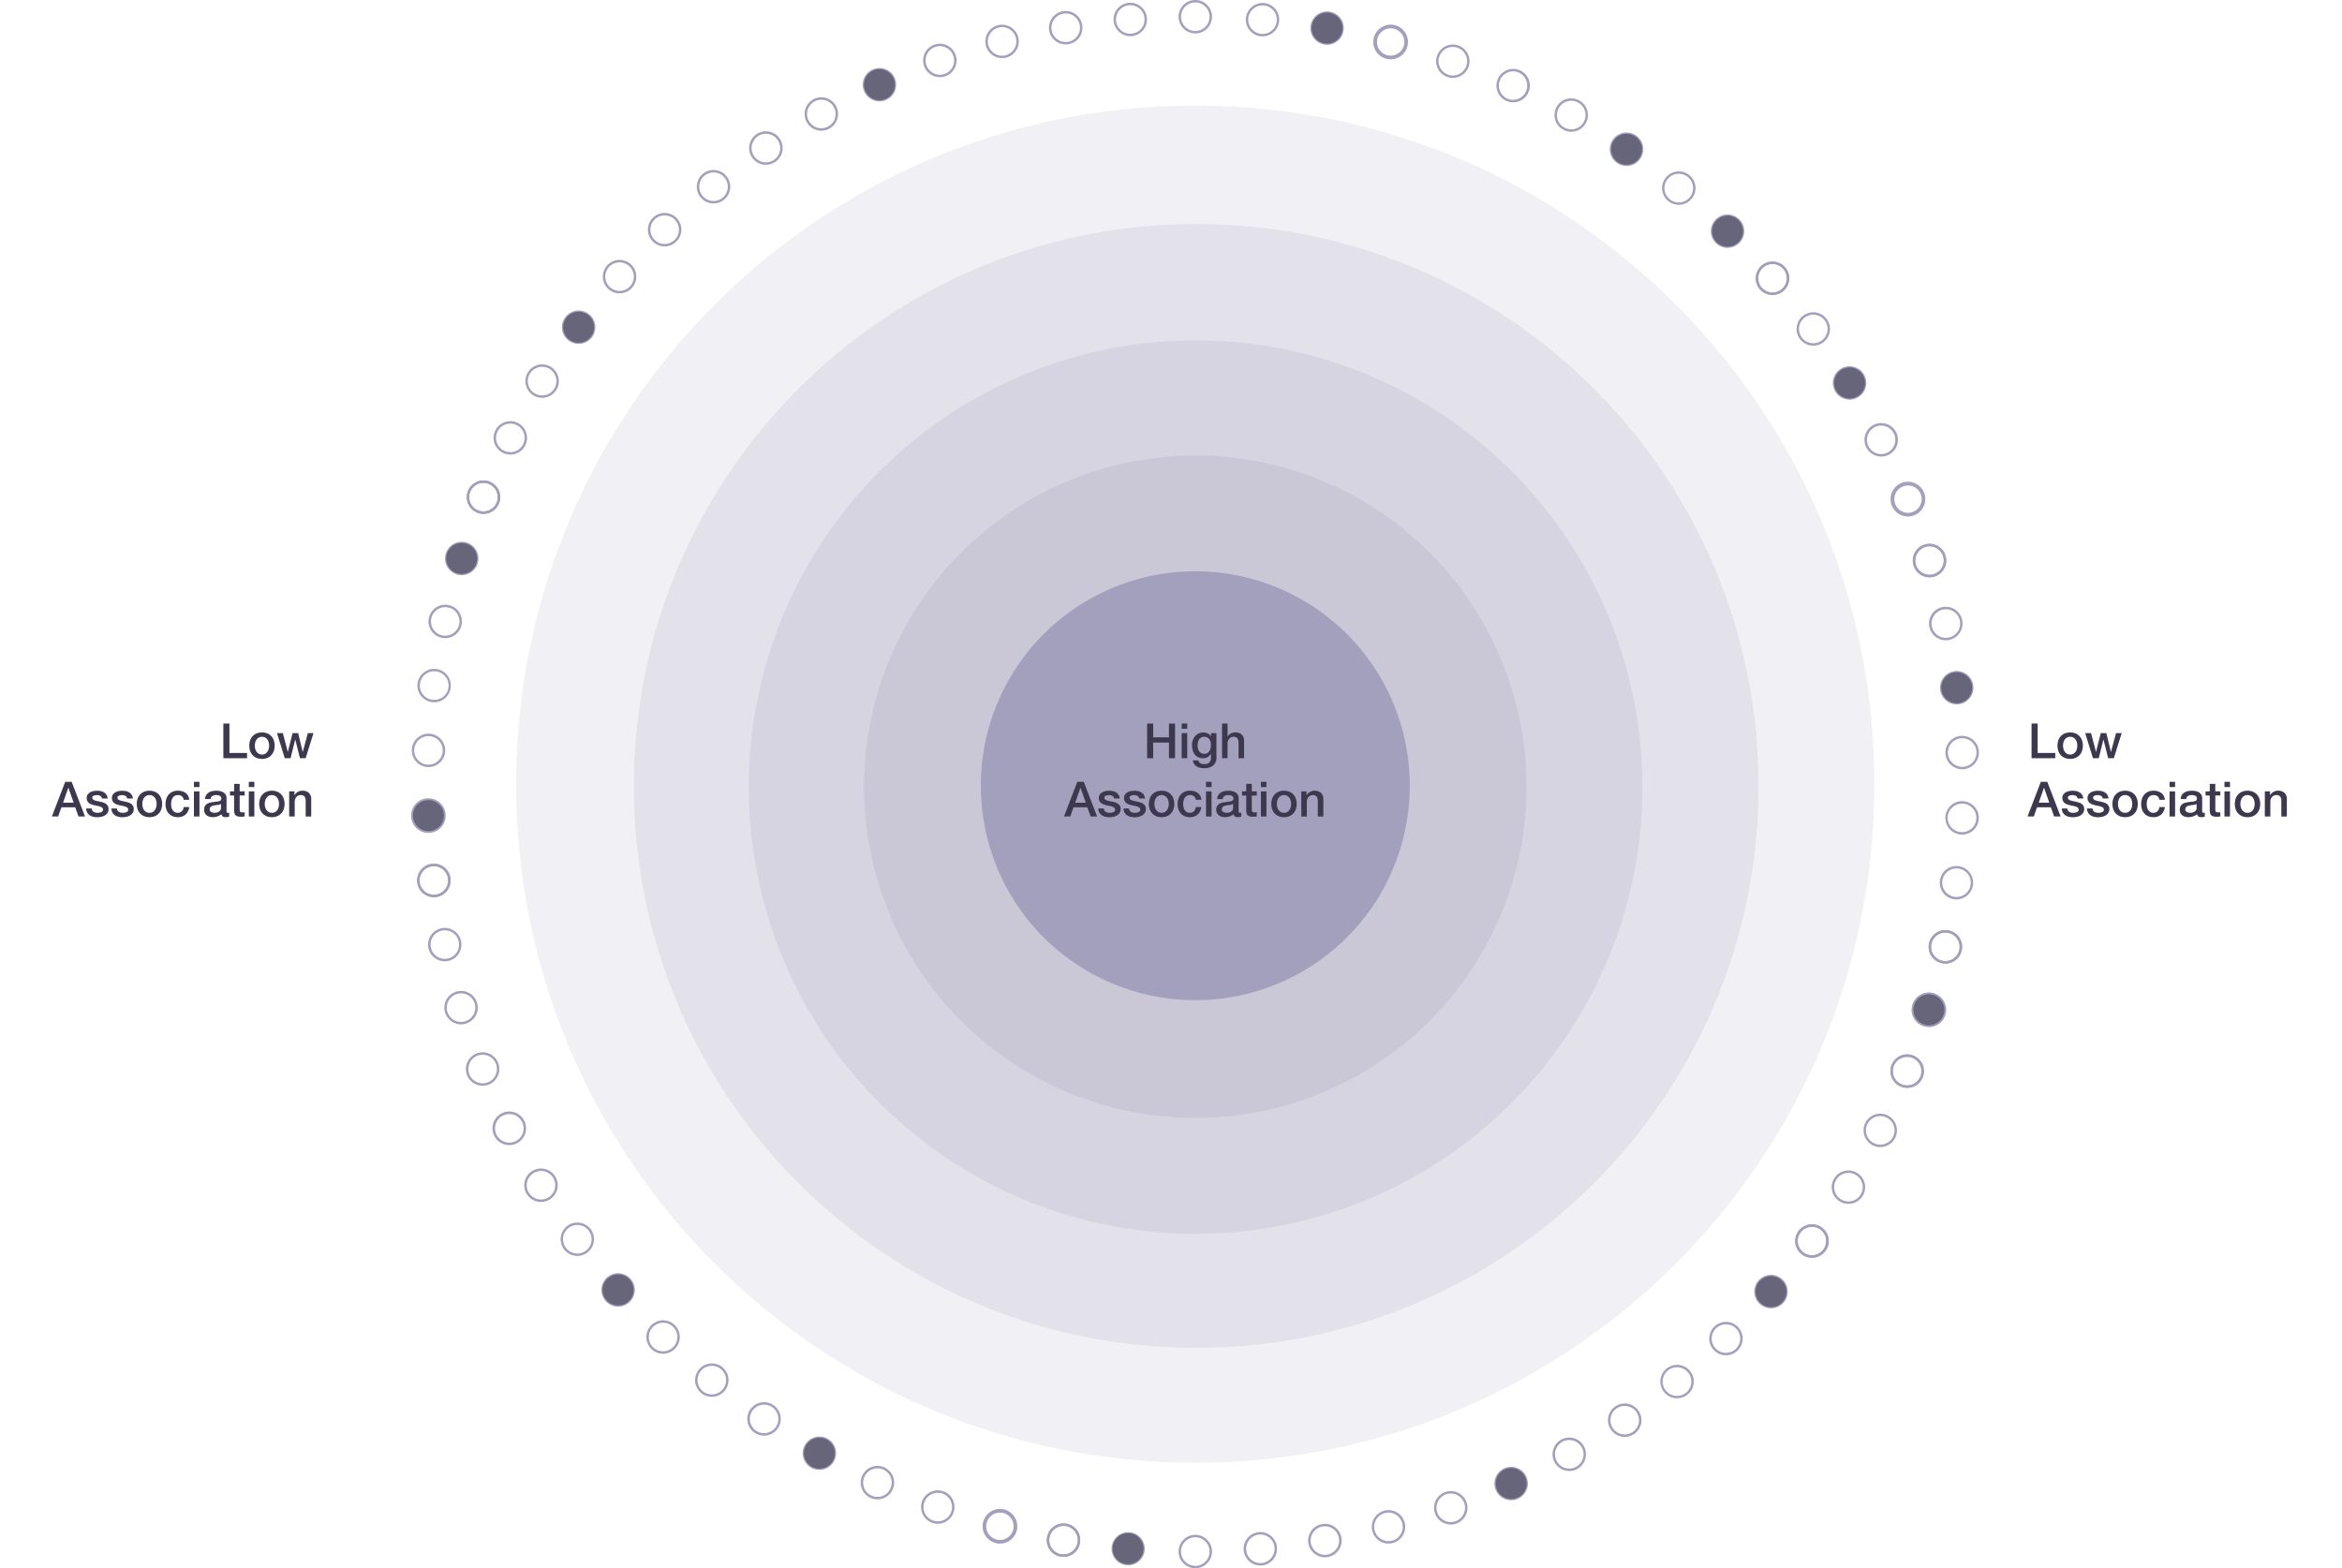 <svg xmlns="http://www.w3.org/2000/svg" id="prefix__murrayNoAssocMapDk" width="719.999" height="482.188"><defs><style>.prefix__cls-1{fill:#a2a0bc}.prefix__cls-2{fill:#a29fbb}.prefix__cls-3{fill:#676579}.prefix__cls-8{fill:none}.prefix__cls-9{fill:#3d384e}</style></defs><g id="prefix__Group_6847" data-name="Group 6847" transform="translate(126.392)"><path id="prefix__Path_10172" d="M306.982 130.432a5.137 5.137 0 115.137-5.138 5.143 5.143 0 01-5.137 5.138zm0-9.526a4.389 4.389 0 104.388 4.388 4.395 4.395 0 00-4.388-4.389z" class="prefix__cls-1" data-name="Path 10172" transform="translate(-65.905 -120.158)"/><path id="prefix__Path_10173" d="M306.982 503.6a5.136 5.136 0 115.137-5.136 5.138 5.138 0 01-5.137 5.136zm0-9.524a4.389 4.389 0 104.388 4.388 4.4 4.4 0 00-4.388-4.384z" class="prefix__cls-1" data-name="Path 10173" transform="translate(-65.905 -21.415)"/><path id="prefix__Path_10174" d="M120.573 308.813c-.077 0-.152 0-.228-.005a5.139 5.139 0 11.228.005zm-.006-9.523a4.389 4.389 0 00-.188 8.774h.194a4.388 4.388 0 00.19-8.771z" class="prefix__cls-1" data-name="Path 10174" transform="translate(-115.228 -72.957)"/><path id="prefix__Path_10175" d="M493.391 325.221c-.077 0-.153 0-.23-.005a5.139 5.139 0 11.23.005zm-.016-9.519a4.386 4.386 0 00-.181 8.769h.2a4.386 4.386 0 00.191-8.768c-.072-.003-.142-.003-.21-.003z" class="prefix__cls-1" data-name="Path 10175" transform="translate(-16.58 -68.614)"/><path id="prefix__Path_10176" d="M121.948 293.05a4.938 4.938 0 01-.665-.044 5.132 5.132 0 01-4.436-5.751 5.137 5.137 0 115.1 5.8zm-.018-9.524a4.389 4.389 0 00-3.47 7.065 4.348 4.348 0 002.916 1.673 4.389 4.389 0 101.124-8.705 5.03 5.03 0 00-.569-.032z" class="prefix__cls-1" data-name="Path 10176" transform="translate(-114.867 -77.128)"/><path id="prefix__Path_10177" d="M492.031 340.985a5.442 5.442 0 01-.669-.043 5.133 5.133 0 01-4.431-5.751 5.144 5.144 0 015.753-4.429 5.128 5.128 0 014.432 5.744 5.154 5.154 0 01-5.085 4.479zm-.031-9.521a4.384 4.384 0 10.585.035 4.645 4.645 0 00-.585-.035z" class="prefix__cls-1" data-name="Path 10177" transform="translate(-16.942 -64.443)"/><path id="prefix__Path_10178" d="M124.645 277.462a5.189 5.189 0 01-1.1-.118 5.131 5.131 0 01-3.93-6.105 5.136 5.136 0 115.028 6.223zm-.016-9.526a4.391 4.391 0 00-3.685 6.765 4.345 4.345 0 002.761 1.913 4.481 4.481 0 00.938.1 4.389 4.389 0 00-.014-8.778z" class="prefix__cls-2" data-name="Path 10178" transform="translate(-114.154 -81.253)"/><path id="prefix__Path_10179" d="M489.329 356.575a5.135 5.135 0 01-.01-10.27 5.229 5.229 0 011.1.119 5.134 5.134 0 01-1.089 10.151zm-.01-9.524a4.391 4.391 0 10.941.1 4.418 4.418 0 00-.941-.1z" class="prefix__cls-2" data-name="Path 10179" transform="translate(-17.655 -60.319)"/><path id="prefix__Path_10180" d="M128.646 262.156a5.2 5.2 0 01-1.515-.228 5.137 5.137 0 111.515.228zm-.009-9.529a4.4 4.4 0 101.3.2 4.435 4.435 0 00-1.299-.2z" class="prefix__cls-1" data-name="Path 10180" transform="translate(-113.093 -85.303)"/><path id="prefix__Path_10181" d="M485.366 372.109a5.339 5.339 0 01-4.709-2.833 5.325 5.325 0 114.709 2.833zm-.007-9.525a4.224 4.224 0 101.237.188 4.185 4.185 0 00-1.238-.188z" class="prefix__cls-1" data-name="Path 10181" transform="translate(-18.755 -56.308)"/><path id="prefix__Path_10182" d="M133.935 247.243a5.136 5.136 0 114.766-3.216 5.125 5.125 0 01-4.766 3.216zm0-9.526a4.394 4.394 0 101.643.319 4.367 4.367 0 00-1.647-.319z" class="prefix__cls-2" data-name="Path 10182" transform="translate(-111.693 -89.25)"/><path id="prefix__Path_10183" d="M480.038 386.794a5.136 5.136 0 111.921-9.9 5.135 5.135 0 01-1.921 9.9zm-.005-9.526a4.41 4.41 0 101.644.322 4.384 4.384 0 00-1.644-.322z" class="prefix__cls-2" data-name="Path 10183" transform="translate(-20.113 -52.323)"/><path id="prefix__Path_10184" d="M140.467 232.833a5.136 5.136 0 112.316-9.716 5.133 5.133 0 01-2.316 9.716zm0-9.53a4.391 4.391 0 101.978.472 4.366 4.366 0 00-1.976-.475z" class="prefix__cls-1" data-name="Path 10184" transform="translate(-109.965 -93.062)"/><path id="prefix__Path_10185" d="M473.5 401.2a5.137 5.137 0 112.317-9.72 5.137 5.137 0 01-2.317 9.72zm0-9.525a4.385 4.385 0 00-1.989 8.3 4.319 4.319 0 001.983.479 4.389 4.389 0 00.006-8.778z" class="prefix__cls-1" data-name="Path 10185" transform="translate(-21.844 -48.511)"/><path id="prefix__Path_10186" d="M148.194 219.028a5.136 5.136 0 01.005-10.272 5.136 5.136 0 11-.005 10.272zm.005-9.529a4.4 4.4 0 102.3.658 4.361 4.361 0 00-2.299-.657z" class="prefix__cls-2" data-name="Path 10186" transform="translate(-107.918 -96.715)"/><path id="prefix__Path_10187" d="M465.762 415.007a5.135 5.135 0 112.7-9.5 5.135 5.135 0 01-2.7 9.5zm.008-9.521a4.387 4.387 0 00-2.314 8.119 4.386 4.386 0 006.046-1.426 4.378 4.378 0 00-1.433-6.032 4.306 4.306 0 00-2.299-.661z" class="prefix__cls-1" data-name="Path 10187" transform="translate(-23.889 -44.857)"/><path id="prefix__Path_10188" d="M202.6 162.368a5.144 5.144 0 112.868-.88 5.135 5.135 0 01-2.868.88zm-.006-9.527a4.394 4.394 0 103.638 1.935 4.371 4.371 0 00-3.641-1.936z" class="prefix__cls-1" data-name="Path 10188" transform="translate(-93.527 -111.708)"/><path id="prefix__Path_10189" d="M411.383 471.67a5.137 5.137 0 114.251-8.006 5.132 5.132 0 01-4.251 8.006zm-.013-9.528a4.388 4.388 0 103.646 1.935 4.393 4.393 0 00-3.646-1.935z" class="prefix__cls-1" data-name="Path 10189" transform="translate(-38.281 -29.865)"/><path id="prefix__Path_10190" d="M167.022 193.629a5.14 5.14 0 113.851-1.741 5.13 5.13 0 01-3.851 1.741zm0-9.529a4.39 4.39 0 102.9 1.1 4.39 4.39 0 00-2.897-1.1z" class="prefix__cls-2" data-name="Path 10190" transform="translate(-102.938 -103.437)"/><path id="prefix__Path_10191" d="M446.943 440.41a5.147 5.147 0 113.856-1.745 5.142 5.142 0 01-3.856 1.745zm0-9.525a4.389 4.389 0 104.382 4.107 4.394 4.394 0 00-4.382-4.107z" class="prefix__cls-1" data-name="Path 10191" transform="translate(-28.87 -38.136)"/><path id="prefix__Path_10192" d="M177.981 182.214a5.137 5.137 0 113.705-8.689 5.137 5.137 0 01-3.705 8.689zm0-9.528a4.39 4.39 0 103.168 1.354 4.375 4.375 0 00-3.167-1.354z" class="prefix__cls-2" data-name="Path 10192" transform="translate(-100.039 -106.456)"/><path id="prefix__Path_10193" d="M435.986 451.823a5.135 5.135 0 113.55-1.423 5.107 5.107 0 01-3.55 1.423zm0-9.522a4.384 4.384 0 103.172 1.353 4.379 4.379 0 00-3.172-1.354z" class="prefix__cls-1" data-name="Path 10193" transform="translate(-31.768 -35.117)"/><path id="prefix__Path_10194" d="M189.868 171.771a5.143 5.143 0 113.217-1.138 5.125 5.125 0 01-3.217 1.138zm-.005-9.53a4.391 4.391 0 00-4.363 3.923 4.389 4.389 0 104.363-3.923z" class="prefix__cls-1" data-name="Path 10194" transform="translate(-96.894 -109.22)"/><path id="prefix__Path_10195" d="M424.1 462.269a5.135 5.135 0 113.223-1.134 5.183 5.183 0 01-3.223 1.134zm-.01-9.529a4.407 4.407 0 103.421 1.64 4.387 4.387 0 00-3.417-1.64z" class="prefix__cls-1" data-name="Path 10195" transform="translate(-34.913 -32.352)"/><path id="prefix__Path_10196" d="M157.07 205.927a5.134 5.134 0 01-4.123-8.2 5.168 5.168 0 014.129-2.079 5.139 5.139 0 014.123 8.2 5.162 5.162 0 01-4.129 2.079zm.008-9.524a4.392 4.392 0 102.611.865 4.361 4.361 0 00-2.612-.868z" class="prefix__cls-1" data-name="Path 10196" transform="translate(-105.572 -100.182)"/><path id="prefix__Path_10197" d="M456.9 428.1a5.134 5.134 0 01-4.128-8.2 5.164 5.164 0 014.128-2.071 5.134 5.134 0 010 10.268zm0-9.522a4.41 4.41 0 00-3.527 1.768 4.378 4.378 0 103.527-1.768z" class="prefix__cls-2" data-name="Path 10197" transform="translate(-26.237 -41.391)"/><path id="prefix__Path_10198" d="M216.073 154.082a5.136 5.136 0 112.5-.651 5.15 5.15 0 01-2.5.651zm0-9.53a4.409 4.409 0 00-4.226 3.2 4.34 4.34 0 00.392 3.333 4.389 4.389 0 103.834-6.529z" class="prefix__cls-2" data-name="Path 10198" transform="translate(-89.961 -113.9)"/><path id="prefix__Path_10199" d="M397.9 479.959a5.138 5.138 0 114.482-7.638 5.142 5.142 0 01-4.482 7.638zm-.008-9.526a4.389 4.389 0 102.147 8.219 4.38 4.38 0 001.687-5.967 4.382 4.382 0 00-3.834-2.252z" class="prefix__cls-2" data-name="Path 10199" transform="translate(-41.847 -27.672)"/><path id="prefix__Path_10200" d="M230.206 146.964a5.137 5.137 0 01-2.119-9.818 5.127 5.127 0 016.795 2.568 5.136 5.136 0 01-4.675 7.25zm-.006-9.53a4.391 4.391 0 104 2.585 4.381 4.381 0 00-4-2.585z" class="prefix__cls-1" data-name="Path 10200" transform="translate(-86.22 -115.784)"/><path id="prefix__Path_10201" d="M383.766 487.073a5.143 5.143 0 112.117-.458 5.08 5.08 0 01-2.117.458zm0-9.524a4.395 4.395 0 104 2.581 4.35 4.35 0 00-4-2.581z" class="prefix__cls-1" data-name="Path 10201" transform="translate(-45.586 -25.789)"/><path id="prefix__Path_10202" d="M244.884 141.069a5.14 5.14 0 111.71-.293 5.141 5.141 0 01-1.71.293zm0-9.529a4.389 4.389 0 00-4.14 5.853 4.4 4.4 0 004.14 2.93 4.391 4.391 0 004.138-5.854 4.4 4.4 0 00-4.137-2.929z" class="prefix__cls-1" data-name="Path 10202" transform="translate(-82.337 -117.344)"/><path id="prefix__Path_10203" d="M369.083 492.968a5.137 5.137 0 111.716-.293 5.135 5.135 0 01-1.716.293zm0-9.527a4.389 4.389 0 103.962 6.281 4.326 4.326 0 00.177-3.346 4.4 4.4 0 00-4.139-2.936z" class="prefix__cls-1" data-name="Path 10203" transform="translate(-49.472 -24.23)"/><path id="prefix__Path_10204" d="M260.013 136.44a5.138 5.138 0 01-4.97-3.846 5.13 5.13 0 013.679-6.26 5.134 5.134 0 111.291 10.105zm.009-9.526a4.39 4.39 0 104.239 3.285 4.366 4.366 0 00-4.239-3.285z" class="prefix__cls-1" data-name="Path 10204" transform="translate(-78.333 -118.568)"/><path id="prefix__Path_10205" d="M353.952 497.6a5.136 5.136 0 01-1.291-10.107 5.073 5.073 0 011.293-.168 5.136 5.136 0 011.29 10.107 5.019 5.019 0 01-1.292.168zm0-9.525a4.545 4.545 0 00-1.111.142 4.389 4.389 0 001.1 8.637 4.532 4.532 0 001.11-.142 4.39 4.39 0 00-1.1-8.637z" class="prefix__cls-1" data-name="Path 10205" transform="translate(-53.476 -23.005)"/><path id="prefix__Path_10206" d="M275.478 133.11a5.136 5.136 0 01-.866-10.2 5.217 5.217 0 01.875-.075 5.137 5.137 0 01.864 10.2 5.453 5.453 0 01-.873.075zm.01-9.526a4.39 4.39 0 104.319 3.65 4.388 4.388 0 00-4.319-3.65z" class="prefix__cls-1" data-name="Path 10206" transform="translate(-74.24 -119.449)"/><path id="prefix__Path_10207" d="M338.478 500.927a5.132 5.132 0 01-.856-10.193 5.219 5.219 0 01.876-.077 5.135 5.135 0 01.857 10.2 5.3 5.3 0 01-.877.07zm.021-9.524a4.578 4.578 0 00-.753.067 4.388 4.388 0 00.731 8.712 4.56 4.56 0 00.75-.065 4.389 4.389 0 00-.728-8.714z" class="prefix__cls-1" data-name="Path 10207" transform="translate(-57.568 -22.123)"/><path id="prefix__Path_10208" d="M291.168 131.1a5.161 5.161 0 01-5.11-4.7 5.136 5.136 0 115.55 4.683c-.146.017-.294.017-.44.017zm.014-9.526a3.789 3.789 0 00-.379.018 4.385 4.385 0 00-4 4.745 4.389 4.389 0 008.747-.742 4.366 4.366 0 00-4.368-4.019z" class="prefix__cls-1" data-name="Path 10208" transform="translate(-70.087 -119.98)"/><path id="prefix__Path_10209" d="M322.785 502.938a5.165 5.165 0 01-5.113-4.706 5.138 5.138 0 115.555 4.685 5.14 5.14 0 01-.442.021zm.01-9.528c-.127 0-.252 0-.378.016a4.391 4.391 0 00.746 8.75 4.41 4.41 0 004-4.752 4.362 4.362 0 00-4.368-4.014z" class="prefix__cls-1" data-name="Path 10209" transform="translate(-61.721 -21.592)"/><path id="prefix__Path_10210" d="M290.635 502.891a4.469 4.469 0 01-.45-.023 5.1 5.1 0 11.45.023zm0-9.526a4.39 4.39 0 00-.381 8.763 4.389 4.389 0 00.771-8.745 4.423 4.423 0 00-.393-.018z" class="prefix__cls-1" data-name="Path 10210" transform="translate(-70.229 -21.602)"/><path id="prefix__Path_10211" d="M323.322 131.151a4.253 4.253 0 01-.454-.021 5.136 5.136 0 01-4.658-5.569 5.167 5.167 0 015.559-4.661 5.136 5.136 0 01-.448 10.252zm-.008-9.526a4.406 4.406 0 00-4.359 4 4.389 4.389 0 104.755-3.987 7.551 7.551 0 00-.396-.013z" class="prefix__cls-1" data-name="Path 10211" transform="translate(-61.579 -119.967)"/><path id="prefix__Path_10212" d="M274.953 500.831a5.2 5.2 0 01-.893-.078 5.117 5.117 0 01-4.172-5.931 5.128 5.128 0 015.066-4.26 5.119 5.119 0 015.046 6.017 5.115 5.115 0 01-5.047 4.252zm0-9.525a4.4 4.4 0 00-3.6 6.92 4.325 4.325 0 002.834 1.793 4.761 4.761 0 00.764.069 4.393 4.393 0 00.749-8.721 4.629 4.629 0 00-.743-.061z" class="prefix__cls-2" data-name="Path 10212" transform="translate(-74.381 -22.148)"/><path id="prefix__Path_10213" d="M339.023 133.2a5.176 5.176 0 01-.892-.078 5.136 5.136 0 01.876-10.194 5.136 5.136 0 015.064 6.022 5.111 5.111 0 01-5.048 4.25zm-.014-9.526a4.39 4.39 0 00-.749 8.713 4.534 4.534 0 00.764.064 4.39 4.39 0 00.744-8.714 4.783 4.783 0 00-.759-.06z" class="prefix__cls-1" data-name="Path 10213" transform="translate(-57.427 -119.424)"/><path id="prefix__Path_10214" d="M259.536 497.684a5.2 5.2 0 01-1.365-.181 5.307 5.307 0 01-3.786-6.491 5.322 5.322 0 115.151 6.672zm0-9.525a4.215 4.215 0 00-4.071 3.135 4.192 4.192 0 002.99 5.127 4.2 4.2 0 102.144-8.126 4.307 4.307 0 00-1.063-.136z" class="prefix__cls-1" data-name="Path 10214" transform="translate(-78.509 -23.079)"/><path id="prefix__Path_10215" d="M354.513 136.805a5.325 5.325 0 111.349-10.475 5.325 5.325 0 01-1.349 10.475zm-.005-9.529a4.205 4.205 0 00-1.067 8.271 4.25 4.25 0 005.132-2.991 4.206 4.206 0 00-4.065-5.28z" class="prefix__cls-1" data-name="Path 10215" transform="translate(-53.377 -118.571)"/><path id="prefix__Path_10216" d="M244.373 492.788a5.213 5.213 0 01-1.724-.294 5.141 5.141 0 011.735-9.982 5.127 5.127 0 014.83 6.863 5.147 5.147 0 01-4.841 3.413zm.013-9.529a4.4 4.4 0 00-4.143 2.921 4.387 4.387 0 004.13 5.861 4.391 4.391 0 10.013-8.783z" class="prefix__cls-1" data-name="Path 10216" transform="translate(-82.471 -24.278)"/><path id="prefix__Path_10217" d="M369.594 141.25a5.142 5.142 0 01-4.649-2.949 5.073 5.073 0 01-.188-3.914 5.132 5.132 0 114.837 6.863zm-.008-9.53a4.394 4.394 0 00-4.128 2.916 4.323 4.323 0 00.161 3.345 4.389 4.389 0 105.439-6 4.267 4.267 0 00-1.472-.261z" class="prefix__cls-1" data-name="Path 10217" transform="translate(-49.338 -117.296)"/><path id="prefix__Path_10218" d="M229.705 486.851a5.142 5.142 0 114.679-3.015 5.13 5.13 0 01-4.679 3.015zm.015-9.527a4.408 4.408 0 00-4.007 2.577 4.386 4.386 0 003.991 6.2 4.389 4.389 0 10.016-8.779z" class="prefix__cls-1" data-name="Path 10218" transform="translate(-86.352 -25.849)"/><path id="prefix__Path_10219" d="M384.257 147.183a5.136 5.136 0 114.671-3.007 5.116 5.116 0 01-4.671 3.007zm.005-9.529a4.392 4.392 0 00-4 2.573 4.389 4.389 0 003.991 6.208 4.391 4.391 0 00.005-8.781z" class="prefix__cls-1" data-name="Path 10219" transform="translate(-45.458 -115.726)"/><path id="prefix__Path_10220" d="M215.6 479.691a5.137 5.137 0 114.478-2.617 5.13 5.13 0 01-4.478 2.617zm.013-9.525a4.4 4.4 0 00-3.837 2.241 4.39 4.39 0 001.678 5.977 4.432 4.432 0 002.146.56 4.393 4.393 0 002.154-8.221 4.427 4.427 0 00-2.146-.557z" class="prefix__cls-1" data-name="Path 10220" transform="translate(-90.085 -27.742)"/><path id="prefix__Path_10221" d="M398.363 154.341a5.135 5.135 0 114.483-2.618 5.13 5.13 0 01-4.483 2.618zm.008-9.528a4.4 4.4 0 00-4.23 5.573 4.346 4.346 0 002.078 2.643 4.391 4.391 0 102.152-8.216z" class="prefix__cls-1" data-name="Path 10221" transform="translate(-41.723 -113.832)"/><path id="prefix__Path_10222" d="M202.14 471.363a5.142 5.142 0 114.254-2.255 5.108 5.108 0 01-4.254 2.255zm.015-9.525a4.383 4.383 0 102.455.752 4.4 4.4 0 00-2.455-.752z" class="prefix__cls-1" data-name="Path 10222" transform="translate(-93.645 -29.947)"/><path id="prefix__Path_10223" d="M411.818 162.668a5.152 5.152 0 114.248-2.255 5.091 5.091 0 01-4.248 2.255zm.013-9.528a4.388 4.388 0 102.457.756 4.367 4.367 0 00-2.458-.755z" class="prefix__cls-1" data-name="Path 10223" transform="translate(-38.163 -111.629)"/><path id="prefix__Path_10224" d="M147.92 414.544a5.14 5.14 0 112.683-.76 5.113 5.113 0 01-2.683.76zm0-9.53a4.391 4.391 0 00-2.294.652 4.387 4.387 0 104.589 7.479 4.389 4.389 0 00-2.3-8.131z" class="prefix__cls-2" data-name="Path 10224" transform="translate(-107.994 -44.981)"/><path id="prefix__Path_10225" d="M466.051 219.481a5.143 5.143 0 112.68-.761 5.116 5.116 0 01-2.68.761zm0-9.528a4.39 4.39 0 103.738 2.093 4.357 4.357 0 00-3.738-2.092z" class="prefix__cls-1" data-name="Path 10225" transform="translate(-23.815 -96.596)"/><path id="prefix__Path_10226" d="M177.594 451.444a5.137 5.137 0 113.7-1.572 5.11 5.11 0 01-3.7 1.572zm0-9.526a4.387 4.387 0 103.045 1.225 4.365 4.365 0 00-3.049-1.225z" class="prefix__cls-1" data-name="Path 10226" transform="translate(-100.141 -35.216)"/><path id="prefix__Path_10227" d="M436.374 182.58a5.137 5.137 0 113.562-8.84 5.138 5.138 0 01-3.562 8.84zm.005-9.525a4.392 4.392 0 103.035 1.227 4.357 4.357 0 00-3.035-1.227z" class="prefix__cls-1" data-name="Path 10227" transform="translate(-31.666 -106.36)"/><path id="prefix__Path_10228" d="M166.668 440a5.14 5.14 0 113.385-1.278 5.145 5.145 0 01-3.385 1.278zm-.008-9.525a4.388 4.388 0 103.309 1.5 4.4 4.4 0 00-3.309-1.502z" class="prefix__cls-1" data-name="Path 10228" transform="translate(-103.032 -38.246)"/><path id="prefix__Path_10229" d="M447.3 194.027a5.134 5.134 0 113.384-1.271 5.142 5.142 0 01-3.384 1.271zm0-9.527a4.39 4.39 0 103.3 1.492 4.4 4.4 0 00-3.3-1.492z" class="prefix__cls-2" data-name="Path 10229" transform="translate(-28.774 -103.331)"/><path id="prefix__Path_10230" d="M156.751 427.666a5.151 5.151 0 01-4.136-2.093 5.134 5.134 0 014.129-8.177 5.154 5.154 0 014.14 2.09 5.14 5.14 0 01-4.133 8.18zm-.005-9.522a4.388 4.388 0 00-3.531 6.99 4.409 4.409 0 003.536 1.788 4.389 4.389 0 003.533-6.989 4.4 4.4 0 00-3.538-1.79z" class="prefix__cls-1" data-name="Path 10230" transform="translate(-105.656 -41.508)"/><path id="prefix__Path_10231" d="M457.216 206.354a5.161 5.161 0 01-4.137-2.092 5.142 5.142 0 014.137-8.182 5.154 5.154 0 014.133 2.087 5.139 5.139 0 01-4.133 8.187zm0-9.528a4.389 4.389 0 00-3.537 6.993 4.382 4.382 0 006.136.931 4.382 4.382 0 00.931-6.141 4.4 4.4 0 00-3.53-1.783z" class="prefix__cls-1" data-name="Path 10231" transform="translate(-26.152 -100.069)"/><path id="prefix__Path_10232" d="M189.443 461.927a5.167 5.167 0 01-3.235-1.148 5.139 5.139 0 013.241-9.127 5.132 5.132 0 013.985 8.369 5.105 5.105 0 01-3.991 1.906zm.008-9.527a4.39 4.39 0 103.407 7.154 4.388 4.388 0 00-3.407-7.154z" class="prefix__cls-1" data-name="Path 10232" transform="translate(-97.006 -32.443)"/><path id="prefix__Path_10233" d="M424.522 172.1a5.139 5.139 0 01-5.108-4.615 5.152 5.152 0 015.11-5.66 5.137 5.137 0 010 10.275zm0-9.529a4.4 4.4 0 102.76.981 4.35 4.35 0 00-2.758-.978z" class="prefix__cls-1" data-name="Path 10233" transform="translate(-34.802 -109.132)"/><path id="prefix__Path_10234" d="M140.224 400.719a5.164 5.164 0 112.3-.552 5.1 5.1 0 01-2.3.552zm0-9.53a4.39 4.39 0 103.928 2.423 4.345 4.345 0 00-3.93-2.423z" class="prefix__cls-1" data-name="Path 10234" transform="translate(-110.03 -48.642)"/><path id="prefix__Path_10235" d="M473.739 233.306a5.143 5.143 0 112.3-.546 5.118 5.118 0 01-2.3.546zm0-9.529a4.324 4.324 0 00-1.962.467 4.389 4.389 0 001.965 8.315 4.391 4.391 0 000-8.781z" class="prefix__cls-1" data-name="Path 10235" transform="translate(-21.78 -92.937)"/><path id="prefix__Path_10236" d="M133.731 386.283a5.141 5.141 0 111.9-.368 5.057 5.057 0 01-1.9.368zm0-9.526a4.392 4.392 0 104.077 2.762 4.407 4.407 0 00-4.077-2.763z" class="prefix__cls-1" data-name="Path 10236" transform="translate(-111.747 -52.459)"/><path id="prefix__Path_10237" d="M480.267 247.96a5.339 5.339 0 111.978-.383 5.293 5.293 0 01-1.978.383zm0-9.528a4.2 4.2 0 101.556 8.107 4.2 4.2 0 00-1.556-8.107z" class="prefix__cls-1" data-name="Path 10237" transform="translate(-20.101 -89.159)"/><path id="prefix__Path_10238" d="M128.481 371.358a5.134 5.134 0 111.5-.222 5.213 5.213 0 01-1.5.222zm.008-9.528a4.4 4.4 0 00-1.285.194 4.39 4.39 0 001.276 8.589 4.426 4.426 0 001.282-.192 4.391 4.391 0 00-1.273-8.591z" class="prefix__cls-2" data-name="Path 10238" transform="translate(-113.135 -56.408)"/><path id="prefix__Path_10239" d="M485.477 262.66a5.138 5.138 0 111.5-.224 5.11 5.11 0 01-1.5.224zm.007-9.526a4.429 4.429 0 00-1.287.194 4.388 4.388 0 102.556 8.4 4.39 4.39 0 00-1.268-8.589z" class="prefix__cls-2" data-name="Path 10239" transform="translate(-18.674 -85.17)"/><path id="prefix__Path_10240" d="M124.514 356.039a5.162 5.162 0 01-5.014-4.065 5.148 5.148 0 015.029-6.211 5.135 5.135 0 011.063 10.157 4.915 4.915 0 01-1.078.119zm.018-9.527a4.492 4.492 0 00-.926.1 4.376 4.376 0 10.926-.1z" class="prefix__cls-1" data-name="Path 10240" transform="translate(-114.184 -60.462)"/><path id="prefix__Path_10241" d="M489.434 277.975a5.147 5.147 0 111.071-.115 5.063 5.063 0 01-1.071.115zm.015-9.525a4.4 4.4 0 00-4.3 5.306 4.413 4.413 0 004.288 3.474 4.533 4.533 0 00.917-.1 4.389 4.389 0 00-.9-8.683z" class="prefix__cls-1" data-name="Path 10241" transform="translate(-17.625 -81.117)"/><path id="prefix__Path_10242" d="M121.866 340.437a5.138 5.138 0 11.655-.04 5.221 5.221 0 01-.655.04zm.015-9.525a4.627 4.627 0 00-.559.034 4.395 4.395 0 10.559-.034z" class="prefix__cls-2" data-name="Path 10242" transform="translate(-114.884 -64.589)"/><path id="prefix__Path_10243" d="M492.08 293.573a5.135 5.135 0 115.1-5.783 5.137 5.137 0 01-4.453 5.743 5.366 5.366 0 01-.647.04zm.016-9.526a4.389 4.389 0 10.539 8.745 4.389 4.389 0 00-.539-8.745z" class="prefix__cls-1" data-name="Path 10243" transform="translate(-16.923 -76.99)"/><path id="prefix__Path_10244" d="M120.588 324.895a5.323 5.323 0 01-.214-10.642h.219a5.322 5.322 0 01.217 10.639zm.006-9.524h-.174a4.2 4.2 0 00.171 8.4h.174a4.2 4.2 0 00-.171-8.4z" class="prefix__cls-1" data-name="Path 10244" transform="translate(-115.272 -68.801)"/><path id="prefix__Path_10245" d="M493.4 309.337a5.135 5.135 0 01-.2-10.266h.213a5.134 5.134 0 01.209 10.264zm.013-9.521h-.185a4.389 4.389 0 00.176 8.774h.187a4.388 4.388 0 00-.178-8.773z" class="prefix__cls-1" data-name="Path 10245" transform="translate(-16.573 -72.818)"/></g><g id="prefix__Group_6849" data-name="Group 6849" transform="translate(592.927 285.986)"><g id="prefix__Group_6848" data-name="Group 6848"><path id="prefix__Path_10246" d="M489.329 356.575a5.135 5.135 0 01-.01-10.27 5.229 5.229 0 011.1.119 5.134 5.134 0 01-1.089 10.151zm-.01-9.524a4.391 4.391 0 10.941.1 4.418 4.418 0 00-.941-.1z" class="prefix__cls-2" data-name="Path 10246" transform="translate(-484.19 -346.305)"/></g></g><g id="prefix__Group_6852" data-name="Group 6852" transform="translate(137.178 166.95)"><g id="prefix__Group_6850" data-name="Group 6850"><path id="prefix__Path_10247" d="M129.963 252.388a4.762 4.762 0 11-5.951 3.151 4.766 4.766 0 015.951-3.151z" class="prefix__cls-3" data-name="Path 10247" transform="translate(-123.801 -252.176)"/></g><g id="prefix__Group_6851" data-name="Group 6851" transform="translate(451.055 138.764)"><path id="prefix__Path_10248" d="M486.642 362.119a4.761 4.761 0 11-5.95 3.146 4.753 4.753 0 015.95-3.146z" class="prefix__cls-3" data-name="Path 10248" transform="translate(-480.479 -361.905)"/></g></g><g id="prefix__Group_6855" data-name="Group 6855" transform="translate(143.495 147.721)"><g id="prefix__Group_6853" data-name="Group 6853"><path id="prefix__Path_10249" d="M133.934 247.242a5.134 5.134 0 114.763-3.211 5.135 5.135 0 01-4.763 3.211zm0-9.526a4.394 4.394 0 101.642.32 4.332 4.332 0 00-1.644-.32z" class="prefix__cls-2" data-name="Path 10249" transform="translate(-128.796 -236.97)"/></g><g id="prefix__Group_6854" data-name="Group 6854" transform="translate(437.683 176.478)"><path id="prefix__Path_10250" d="M480.038 386.794a5.136 5.136 0 111.921-9.9 5.135 5.135 0 01-1.921 9.9zm-.005-9.526a4.389 4.389 0 104.039 2.671 4.41 4.41 0 00-4.039-2.671z" class="prefix__cls-2" data-name="Path 10250" transform="translate(-474.899 -376.522)"/></g></g><g id="prefix__Group_6857" data-name="Group 6857" transform="translate(539.703 392.375)"><g id="prefix__Group_6856" data-name="Group 6856"><path id="prefix__Path_10251" d="M450.014 431.624a4.762 4.762 0 11-6.72.419 4.757 4.757 0 016.72-.419z" class="prefix__cls-3" data-name="Path 10251" transform="translate(-442.103 -430.433)"/></g></g><g id="prefix__Group_6860" data-name="Group 6860" transform="translate(173.126 95.846)"><g id="prefix__Group_6858" data-name="Group 6858"><path id="prefix__Path_10252" d="M159.83 196.887a4.762 4.762 0 11-6.661.99 4.769 4.769 0 016.661-.99z" class="prefix__cls-3" data-name="Path 10252" transform="translate(-152.227 -195.949)"/></g><g id="prefix__Group_6859" data-name="Group 6859" transform="translate(378.783 280.599)"><path id="prefix__Path_10253" d="M456.9 428.1a5.133 5.133 0 01-4.128-8.2 5.163 5.163 0 014.128-2.071 5.134 5.134 0 010 10.268zm0-9.522a4.411 4.411 0 00-3.527 1.768 4.383 4.383 0 00.912 6.14 4.389 4.389 0 006.955-4.166 4.41 4.41 0 00-4.34-3.742z" class="prefix__cls-2" data-name="Path 10253" transform="translate(-451.755 -417.836)"/></g></g><g id="prefix__Group_6863" data-name="Group 6863" transform="translate(265.608 21.279)"><g id="prefix__Group_6861" data-name="Group 6861"><path id="prefix__Path_10254" d="M234.462 139.789a4.762 4.762 0 11-6.3-2.381 4.761 4.761 0 016.3 2.381z" class="prefix__cls-3" data-name="Path 10254" transform="translate(-225.359 -136.985)"/></g><g id="prefix__Group_6862" data-name="Group 6862" transform="translate(194.202 430.111)"><path id="prefix__Path_10255" d="M388.026 479.9a4.76 4.76 0 11-6.3-2.375 4.759 4.759 0 016.3 2.375z" class="prefix__cls-3" data-name="Path 10255" transform="translate(-378.926 -477.1)"/></g></g><g id="prefix__Group_6864" data-name="Group 6864" transform="translate(342.036 471.391)"><path id="prefix__Path_10256" d="M285.813 497.261a4.76 4.76 0 114.324 5.162 4.764 4.764 0 01-4.324-5.162z" class="prefix__cls-3" data-name="Path 10256" transform="translate(-285.795 -492.916)"/></g><g id="prefix__Group_6867" data-name="Group 6867" transform="translate(321.821 3.88)"><g id="prefix__Group_6865" data-name="Group 6865" transform="translate(0 464.533)"><path id="prefix__Path_10257" d="M274.953 500.831a5.2 5.2 0 01-.893-.078 5.117 5.117 0 01-4.172-5.931 5.128 5.128 0 015.066-4.26 5.119 5.119 0 015.046 6.017 5.115 5.115 0 01-5.047 4.252zm0-9.525a4.4 4.4 0 00-3.6 6.92 4.333 4.333 0 002.835 1.793 4.747 4.747 0 00.764.069 4.393 4.393 0 00.749-8.721 4.629 4.629 0 00-.744-.061z" class="prefix__cls-2" data-name="Path 10257" transform="translate(-269.81 -490.561)"/></g><g id="prefix__Group_6866" data-name="Group 6866" transform="translate(81.4)"><path id="prefix__Path_10258" d="M334.251 127.173a4.759 4.759 0 113.869 5.507 4.756 4.756 0 01-3.869-5.507z" class="prefix__cls-3" data-name="Path 10258" transform="translate(-334.178 -123.226)"/></g></g><g id="prefix__Group_6869" data-name="Group 6869" transform="translate(247.141 442.051)"><g id="prefix__Group_6868" data-name="Group 6868"><path id="prefix__Path_10259" d="M211.368 472.148a4.762 4.762 0 111.82 6.483 4.771 4.771 0 01-1.82-6.483z" class="prefix__cls-3" data-name="Path 10259" transform="translate(-210.756 -469.715)"/></g></g><g id="prefix__Group_6871" data-name="Group 6871" transform="translate(495.288 41.137)"><g id="prefix__Group_6870" data-name="Group 6870"><path id="prefix__Path_10260" d="M407.806 154.777a4.759 4.759 0 111.263 6.614 4.763 4.763 0 01-1.263-6.614z" class="prefix__cls-3" data-name="Path 10260" transform="translate(-406.981 -152.687)"/></g></g><g id="prefix__Group_6873" data-name="Group 6873" transform="translate(563.86 112.984)"><g id="prefix__Group_6872" data-name="Group 6872"><path id="prefix__Path_10261" d="M463.483 210.208a4.76 4.76 0 11-1.578 6.547 4.753 4.753 0 011.578-6.547z" class="prefix__cls-3" data-name="Path 10261" transform="translate(-461.205 -209.501)"/></g></g><g id="prefix__Group_6875" data-name="Group 6875" transform="translate(526.338 66.32)"><g id="prefix__Group_6874" data-name="Group 6874"><path id="prefix__Path_10262" d="M432.864 174.064a4.762 4.762 0 11.129 6.733 4.756 4.756 0 01-.129-6.733z" class="prefix__cls-3" data-name="Path 10262" transform="translate(-431.534 -172.602)"/></g></g><g id="prefix__Group_6878" data-name="Group 6878" transform="translate(185.262 80.422)"><g id="prefix__Group_6876" data-name="Group 6876" transform="translate(0 311.432)"><path id="prefix__Path_10263" d="M163.445 431.2a4.764 4.764 0 11-.436 6.72 4.768 4.768 0 01.436-6.72z" class="prefix__cls-3" data-name="Path 10263" transform="translate(-161.824 -430.022)"/></g><g id="prefix__Group_6877" data-name="Group 6877" transform="translate(354.523)"><path id="prefix__Path_10264" d="M447.3 194.027a5.136 5.136 0 113.384-1.271 5.141 5.141 0 01-3.384 1.271zm0-9.529a4.39 4.39 0 103.3 1.492 4.4 4.4 0 00-3.3-1.49z" class="prefix__cls-2" data-name="Path 10264" transform="translate(-442.167 -183.753)"/></g></g><g id="prefix__Group_6880" data-name="Group 6880" transform="translate(588.055 167.216)"><g id="prefix__Group_6879" data-name="Group 6879"><path id="prefix__Path_10265" d="M485.478 262.66a5.139 5.139 0 111.5-.225 5.126 5.126 0 01-1.5.225zm.008-9.526a4.429 4.429 0 00-1.287.193 4.374 4.374 0 101.287-.193z" class="prefix__cls-2" data-name="Path 10265" transform="translate(-480.337 -252.386)"/></g></g><g id="prefix__Group_6883" data-name="Group 6883" transform="translate(128.247 206.685)"><g id="prefix__Group_6881" data-name="Group 6881" transform="translate(0 58.891)"><path id="prefix__Path_10266" d="M121.866 340.437a5.138 5.138 0 11.655-.04 5.221 5.221 0 01-.655.04zm.015-9.525a4.627 4.627 0 00-.559.034 4.395 4.395 0 10.559-.034z" class="prefix__cls-2" data-name="Path 10266" transform="translate(-116.739 -330.165)"/></g><g id="prefix__Group_6882" data-name="Group 6882" transform="translate(468.551)"><path id="prefix__Path_10267" d="M491.412 283.635a4.762 4.762 0 11-4.123 5.323 4.763 4.763 0 014.123-5.323z" class="prefix__cls-3" data-name="Path 10267" transform="translate(-487.251 -283.596)"/></g></g><g id="prefix__Group_6885" data-name="Group 6885" transform="translate(126.952 246.008)"><g id="prefix__Group_6884" data-name="Group 6884"><path id="prefix__Path_10268" d="M120.279 314.7a4.762 4.762 0 11-4.56 4.952 4.758 4.758 0 014.56-4.952z" class="prefix__cls-3" data-name="Path 10268" transform="translate(-115.715 -314.692)"/></g></g><g id="prefix__Group_6886" data-name="Group 6886" transform="translate(158.68 32.447)"><path id="prefix__Path_10269" d="M558.379 354.467c0 115.232-93.477 208.651-208.786 208.651S140.8 469.7 140.8 354.467s93.48-208.651 208.793-208.651 208.786 93.416 208.786 208.651z" data-name="Path 10269" transform="translate(-140.804 -145.816)" opacity=".15" fill="#a2a0bc"/><path id="prefix__Path_10270" d="M515.193 347.4c0 95.424-77.4 172.779-172.89 172.779S169.411 442.825 169.411 347.4 246.82 174.622 342.3 174.622 515.193 251.979 515.193 347.4z" data-name="Path 10270" transform="translate(-133.235 -138.194)" opacity=".18" fill="#a2a0bc"/><path id="prefix__Path_10271" d="M472.078 340.176a137.361 137.361 0 11-137.362-137.269 137.316 137.316 0 01137.362 137.269z" data-name="Path 10271" transform="translate(-125.84 -130.71)" opacity=".21" fill="#a2a0bc"/><path id="prefix__Path_10272" d="M429.041 332.679a101.828 101.828 0 11-101.827-101.765 101.793 101.793 0 01101.827 101.765z" data-name="Path 10272" transform="translate(-118.424 -123.299)" opacity=".24" fill="#a2a0bc"/><path id="prefix__Path_10273" d="M385.634 324.954a65.931 65.931 0 11-65.927-65.891 65.908 65.908 0 0165.927 65.891z" class="prefix__cls-1" data-name="Path 10273" transform="translate(-110.913 -115.85)"/></g><path id="prefix__Rectangle_1449" d="M0 0h125.955v39.219H0z" class="prefix__cls-8" data-name="Rectangle 1449" transform="translate(304.49 222.467)"/><g id="prefix__Group_6887" data-name="Group 6887" transform="translate(352.655 222.467)"><path id="prefix__Path_10274" d="M294.192 296.076h1.867v4.241h4.852v-4.241h1.867v10.663h-1.867v-4.809h-4.852v4.809h-1.867z" class="prefix__cls-9" data-name="Path 10274" transform="translate(-294.192 -296.076)"/><path id="prefix__Path_10275" d="M302.6 296.076h1.7v1.612h-1.7zm0 2.943h1.7v7.721h-1.7z" class="prefix__cls-9" data-name="Path 10275" transform="translate(-291.968 -296.076)"/><path id="prefix__Path_10276" d="M312.627 305.763a3.3 3.3 0 01-.975 2.606 4.142 4.142 0 01-2.816.859 6.009 6.009 0 01-1.176-.117 3.511 3.511 0 01-1.075-.4 2.628 2.628 0 01-.816-.746 2.263 2.263 0 01-.387-1.134h1.7a1.345 1.345 0 00.253.582 1.31 1.31 0 00.429.35 1.619 1.619 0 00.546.166 4.921 4.921 0 00.627.037 1.988 1.988 0 001.507-.506 2.065 2.065 0 00.478-1.463v-1.18h-.032a2.583 2.583 0 01-.976 1 2.623 2.623 0 01-1.338.358 3.563 3.563 0 01-1.576-.32 2.986 2.986 0 01-1.075-.881 3.6 3.6 0 01-.62-1.291 6.047 6.047 0 01-.194-1.568 4.6 4.6 0 01.238-1.478 3.76 3.76 0 01.687-1.233 3.276 3.276 0 011.1-.843 3.332 3.332 0 011.467-.314 2.988 2.988 0 011.346.306 2.072 2.072 0 01.938.964h.029v-1.058h1.7v7.312zm-3.779-.941a1.89 1.89 0 00.963-.232 1.925 1.925 0 00.641-.612 2.676 2.676 0 00.359-.866 4.288 4.288 0 00.111-.979 3.859 3.859 0 00-.116-.955 2.562 2.562 0 00-.365-.821 1.778 1.778 0 00-.644-.568 2.031 2.031 0 00-.947-.209 1.8 1.8 0 00-.957.239 1.888 1.888 0 00-.627.62 2.629 2.629 0 00-.343.869 4.328 4.328 0 00-.1.964 3.719 3.719 0 00.116.933 2.569 2.569 0 00.365.814 1.978 1.978 0 00.627.582 1.833 1.833 0 00.918.221z" class="prefix__cls-9" data-name="Path 10276" transform="translate(-291.302 -295.503)"/><path id="prefix__Path_10277" d="M312.411 296.076h1.7v3.957h.028a2.494 2.494 0 01.932-.874 2.756 2.756 0 011.384-.35 2.888 2.888 0 012 .658 2.515 2.515 0 01.727 1.974v5.3h-1.7v-4.853a2.1 2.1 0 00-.392-1.321 1.4 1.4 0 00-1.12-.412 1.835 1.835 0 00-.775.157 1.711 1.711 0 00-.584.432 2.082 2.082 0 00-.372.65 2.294 2.294 0 00-.133.792v4.555h-1.7v-10.664z" class="prefix__cls-9" data-name="Path 10277" transform="translate(-289.372 -296.076)"/></g><g id="prefix__Group_6888" data-name="Group 6888" transform="translate(327.101 240.387)"><path id="prefix__Path_10278" d="M278.079 310.247h1.985l4.106 10.662h-2l-1-2.823h-4.256l-1 2.823h-1.926zm-.656 6.419h3.255l-1.6-4.583h-.044z" class="prefix__cls-9" data-name="Path 10278" transform="translate(-273.985 -310.247)"/><path id="prefix__Path_10279" d="M284.025 317.856a1.29 1.29 0 00.568 1.047 2.251 2.251 0 001.18.3 4.419 4.419 0 00.545-.037 2.511 2.511 0 00.575-.142 1.093 1.093 0 00.441-.306.734.734 0 00.157-.53.753.753 0 00-.239-.537 1.713 1.713 0 00-.574-.336 5.559 5.559 0 00-.8-.215c-.3-.058-.6-.124-.911-.195a8.6 8.6 0 01-.919-.254 2.982 2.982 0 01-.792-.4 1.853 1.853 0 01-.56-.65 2.085 2.085 0 01-.209-.978 1.744 1.744 0 01.306-1.051 2.371 2.371 0 01.777-.687 3.4 3.4 0 011.046-.365 6.142 6.142 0 011.1-.1 5.024 5.024 0 011.142.126 3.06 3.06 0 01.985.411 2.429 2.429 0 01.732.739 2.587 2.587 0 01.367 1.1h-1.777a1.06 1.06 0 00-.559-.821 2.343 2.343 0 00-1.008-.209 3.6 3.6 0 00-.425.032 1.946 1.946 0 00-.463.111.977.977 0 00-.367.239.58.58 0 00-.148.412.647.647 0 00.216.506 1.678 1.678 0 00.568.32 5.538 5.538 0 00.8.218c.3.059.607.122.926.193s.612.156.912.255a2.922 2.922 0 01.8.4 1.848 1.848 0 01.784 1.6 2.073 2.073 0 01-.314 1.165 2.441 2.441 0 01-.814.777 3.661 3.661 0 01-1.112.432 5.8 5.8 0 01-1.21.134 5.177 5.177 0 01-1.352-.165 3.121 3.121 0 01-1.076-.5 2.425 2.425 0 01-.716-.836 2.643 2.643 0 01-.276-1.187h1.7z" class="prefix__cls-9" data-name="Path 10279" transform="translate(-271.778 -309.675)"/><path id="prefix__Path_10280" d="M290.155 317.856a1.289 1.289 0 00.568 1.047 2.25 2.25 0 001.18.3 4.435 4.435 0 00.545-.037 2.542 2.542 0 00.575-.142 1.091 1.091 0 00.44-.306.729.729 0 00.157-.53.748.748 0 00-.239-.537 1.706 1.706 0 00-.575-.336 5.564 5.564 0 00-.8-.215c-.3-.058-.6-.124-.911-.195a8.694 8.694 0 01-.919-.254 2.969 2.969 0 01-.79-.4 1.836 1.836 0 01-.56-.65 2.07 2.07 0 01-.21-.978 1.742 1.742 0 01.306-1.051 2.357 2.357 0 01.776-.687 3.4 3.4 0 011.046-.365 6.143 6.143 0 011.1-.1 5.036 5.036 0 011.142.126 3.07 3.07 0 01.986.411 2.448 2.448 0 01.732.739 2.587 2.587 0 01.365 1.1h-1.779a1.057 1.057 0 00-.559-.821 2.343 2.343 0 00-1.008-.209 3.6 3.6 0 00-.425.032 1.96 1.96 0 00-.463.111.962.962 0 00-.366.239.575.575 0 00-.149.412.65.65 0 00.216.506 1.665 1.665 0 00.568.32 5.46 5.46 0 00.8.218c.3.059.606.122.924.193s.612.156.912.255a2.909 2.909 0 01.8.4 1.848 1.848 0 01.784 1.6 2.064 2.064 0 01-.315 1.165 2.448 2.448 0 01-.813.777 3.643 3.643 0 01-1.113.432 5.8 5.8 0 01-1.21.134 5.19 5.19 0 01-1.352-.165 3.124 3.124 0 01-1.075-.5 2.423 2.423 0 01-.717-.836 2.659 2.659 0 01-.276-1.187h1.7z" class="prefix__cls-9" data-name="Path 10280" transform="translate(-270.157 -309.675)"/><path id="prefix__Path_10281" d="M298.526 320.546a4.206 4.206 0 01-1.649-.306 3.48 3.48 0 01-1.225-.844 3.648 3.648 0 01-.761-1.285 4.91 4.91 0 01-.262-1.643 4.826 4.826 0 01.262-1.627 3.58 3.58 0 01.761-1.286 3.521 3.521 0 011.225-.843 4.6 4.6 0 013.3 0 3.488 3.488 0 011.224.843 3.638 3.638 0 01.764 1.286 5.242 5.242 0 010 3.27 3.627 3.627 0 01-.764 1.285 3.509 3.509 0 01-1.224.844 4.2 4.2 0 01-1.651.306zm0-1.345a1.949 1.949 0 00.985-.238 2.074 2.074 0 00.687-.629 2.708 2.708 0 00.4-.872 3.964 3.964 0 00.128-.994 3.852 3.852 0 00-.128-.984 2.625 2.625 0 00-.4-.875 2.13 2.13 0 00-.687-.62 2.15 2.15 0 00-1.97 0 2.117 2.117 0 00-.687.62 2.619 2.619 0 00-.4.875 3.982 3.982 0 00-.126.984 3.855 3.855 0 00.126.994 2.7 2.7 0 00.4.872 2.1 2.1 0 00.687.629 1.948 1.948 0 00.985.237z" class="prefix__cls-9" data-name="Path 10281" transform="translate(-268.523 -309.676)"/><path id="prefix__Path_10282" d="M307.2 315.2a1.6 1.6 0 00-.577-1.082 1.866 1.866 0 00-1.186-.365 2.5 2.5 0 00-.7.113 1.617 1.617 0 00-.684.418 2.344 2.344 0 00-.521.851 4.019 4.019 0 00-.212 1.426 4.2 4.2 0 00.114.957 2.654 2.654 0 00.358.851 1.932 1.932 0 00.635.6 1.808 1.808 0 00.94.231 1.714 1.714 0 001.234-.463 2.148 2.148 0 00.6-1.3h1.7a3.752 3.752 0 01-1.141 2.305 3.483 3.483 0 01-2.4.8 3.969 3.969 0 01-1.607-.306 3.414 3.414 0 01-1.171-.836 3.542 3.542 0 01-.723-1.262 4.9 4.9 0 01-.248-1.583 5.381 5.381 0 01.24-1.629 3.638 3.638 0 01.718-1.319 3.365 3.365 0 011.184-.883 4.047 4.047 0 011.669-.321 4.655 4.655 0 011.277.172 3.357 3.357 0 011.076.516 2.72 2.72 0 01.766.866 2.944 2.944 0 01.358 1.239H307.2z" class="prefix__cls-9" data-name="Path 10282" transform="translate(-266.673 -309.675)"/><path id="prefix__Path_10283" d="M308.516 310.247h1.7v1.612h-1.7zm0 2.942h1.7v7.72h-1.7z" class="prefix__cls-9" data-name="Path 10283" transform="translate(-264.848 -310.247)"/><path id="prefix__Path_10284" d="M317.879 318.62a.948.948 0 00.078.448.355.355 0 00.324.133h.182a1.154 1.154 0 00.238-.029v1.18c-.057.022-.135.041-.232.067s-.193.047-.289.067a2.385 2.385 0 01-.3.043c-.1.01-.186.017-.255.017a1.668 1.668 0 01-.867-.209 1.041 1.041 0 01-.448-.732 3.044 3.044 0 01-1.245.716 4.963 4.963 0 01-1.428.224 3.512 3.512 0 01-1-.141 2.541 2.541 0 01-.84-.42 1.957 1.957 0 01-.583-.7 2.141 2.141 0 01-.219-.991 2.281 2.281 0 01.262-1.165 1.964 1.964 0 01.689-.7 3.058 3.058 0 01.957-.366q.527-.112 1.067-.172a8.528 8.528 0 01.879-.126 4.326 4.326 0 00.738-.125 1.1 1.1 0 00.5-.276.747.747 0 00.186-.56.856.856 0 00-.155-.536 1.063 1.063 0 00-.388-.322 1.735 1.735 0 00-.514-.149 4.008 4.008 0 00-.54-.038 2.146 2.146 0 00-1.177.3 1.155 1.155 0 00-.525.926h-1.7a2.531 2.531 0 01.36-1.239 2.455 2.455 0 01.8-.79 3.279 3.279 0 011.1-.418 6.533 6.533 0 011.255-.119 5.3 5.3 0 011.122.119 3.113 3.113 0 01.993.388 2.2 2.2 0 01.709.694 1.886 1.886 0 01.272 1.037v3.975zm-1.7-2.152a2.053 2.053 0 01-.956.306c-.38.036-.76.089-1.134.157a3.927 3.927 0 00-.524.128 1.568 1.568 0 00-.448.224 1.022 1.022 0 00-.306.373 1.294 1.294 0 00-.111.559.7.7 0 00.166.478 1.174 1.174 0 00.394.306 1.971 1.971 0 00.507.157 3.221 3.221 0 00.5.043 2.734 2.734 0 00.612-.075 2.011 2.011 0 00.62-.254 1.7 1.7 0 00.484-.455 1.156 1.156 0 00.195-.678v-1.268z" class="prefix__cls-9" data-name="Path 10284" transform="translate(-264.192 -309.675)"/><path id="prefix__Path_10285" d="M317.278 313.057h1.286v-2.314h1.7v2.314h1.539v1.27h-1.539v4.121a4.01 4.01 0 00.023.463.784.784 0 00.106.328.5.5 0 00.244.2 1.238 1.238 0 00.448.067c.12 0 .238 0 .358-.008a2.088 2.088 0 00.359-.052v1.314c-.187.021-.373.039-.554.059a5.249 5.249 0 01-.551.03 3.686 3.686 0 01-1.081-.126 1.444 1.444 0 01-.644-.372 1.251 1.251 0 01-.313-.619 4.614 4.614 0 01-.1-.851v-4.555h-1.285v-1.271z" class="prefix__cls-9" data-name="Path 10285" transform="translate(-262.53 -310.116)"/><path id="prefix__Path_10286" d="M321.859 310.247h1.7v1.612h-1.7zm0 2.942h1.7v7.72h-1.7z" class="prefix__cls-9" data-name="Path 10286" transform="translate(-261.317 -310.247)"/><path id="prefix__Path_10287" d="M328.285 320.546a4.219 4.219 0 01-1.651-.306 3.492 3.492 0 01-1.225-.844 3.672 3.672 0 01-.763-1.285 5.238 5.238 0 010-3.27 3.637 3.637 0 01.763-1.286 3.556 3.556 0 011.225-.843 4.6 4.6 0 013.3 0 3.5 3.5 0 011.225.843 3.6 3.6 0 01.764 1.286 5.233 5.233 0 010 3.27 3.6 3.6 0 01-.764 1.285 3.51 3.51 0 01-1.225.844 4.19 4.19 0 01-1.649.306zm0-1.345a1.96 1.96 0 00.985-.238 2.089 2.089 0 00.685-.629 2.674 2.674 0 00.4-.872 3.965 3.965 0 00.125-.994 3.9 3.9 0 00-.125-.984 2.669 2.669 0 00-.4-.875 2.134 2.134 0 00-.685-.62 1.981 1.981 0 00-.985-.239 1.96 1.96 0 00-.988.239 2.152 2.152 0 00-.682.62 2.619 2.619 0 00-.4.875 3.985 3.985 0 00-.127.984 3.8 3.8 0 00.127.994 2.733 2.733 0 00.4.872 2.123 2.123 0 00.682.629 1.962 1.962 0 00.988.237z" class="prefix__cls-9" data-name="Path 10287" transform="translate(-260.649 -309.676)"/><path id="prefix__Path_10288" d="M331.67 312.617h1.615v1.133l.026.032a2.88 2.88 0 011.016-1.008 2.705 2.705 0 011.391-.365 2.879 2.879 0 012 .657 2.511 2.511 0 01.733 1.974v5.3h-1.7v-4.854a2.1 2.1 0 00-.388-1.321 1.411 1.411 0 00-1.123-.412 1.846 1.846 0 00-.776.157 1.689 1.689 0 00-.582.433 2.023 2.023 0 00-.373.649 2.322 2.322 0 00-.134.791v4.555h-1.7v-7.722z" class="prefix__cls-9" data-name="Path 10288" transform="translate(-258.722 -309.675)"/></g><path id="prefix__Rectangle_1450" d="M0 0h96.578v42.066H0z" class="prefix__cls-8" data-name="Rectangle 1450" transform="translate(0 222.467)"/><g id="prefix__Group_6889" data-name="Group 6889" transform="translate(68.667 222.465)"><path id="prefix__Path_10289" d="M69.625 296.075h1.867v9.049h5.42v1.612h-7.287z" class="prefix__cls-9" data-name="Path 10289" transform="translate(-69.625 -296.075)"/><path id="prefix__Path_10290" d="M79.828 306.374a4.212 4.212 0 01-1.65-.306 3.5 3.5 0 01-1.225-.844 3.654 3.654 0 01-.761-1.284 5.242 5.242 0 010-3.271 3.594 3.594 0 01.761-1.285 3.507 3.507 0 011.225-.843 4.6 4.6 0 013.3 0 3.48 3.48 0 011.224.843 3.612 3.612 0 01.763 1.285 5.242 5.242 0 010 3.271 3.578 3.578 0 01-.763 1.284 3.522 3.522 0 01-1.224.844 4.161 4.161 0 01-1.65.306zm0-1.343a1.941 1.941 0 00.986-.239 2.052 2.052 0 00.685-.627 2.721 2.721 0 00.4-.874 3.959 3.959 0 00.128-.993 3.864 3.864 0 00-.128-.985 2.642 2.642 0 00-.4-.875 2.12 2.12 0 00-.685-.62 2.15 2.15 0 00-1.971 0 2.113 2.113 0 00-.687.62 2.642 2.642 0 00-.4.875 4 4 0 00-.126.985 3.891 3.891 0 00.126.993 2.721 2.721 0 00.4.874 2.094 2.094 0 00.687.627 1.943 1.943 0 00.985.239z" class="prefix__cls-9" data-name="Path 10290" transform="translate(-67.957 -295.503)"/><path id="prefix__Path_10291" d="M82.661 298.4h1.807l1.509 5.764h.029l1.449-5.764h1.717l1.389 5.764h.03l1.568-5.764h1.733l-2.419 7.72h-1.748l-1.434-5.734h-.03l-1.419 5.734H85.05z" class="prefix__cls-9" data-name="Path 10291" transform="translate(-66.176 -295.459)"/></g><g id="prefix__Group_6890" data-name="Group 6890" transform="translate(15.953 240.386)"><path id="prefix__Path_10292" d="M32.033 310.246h1.985l4.106 10.662h-2l-1-2.823h-4.257l-1 2.823h-1.926zm-.658 6.419h3.255l-1.6-4.583h-.046z" class="prefix__cls-9" data-name="Path 10292" transform="translate(-27.941 -310.246)"/><path id="prefix__Path_10293" d="M37.979 317.855a1.288 1.288 0 00.568 1.047 2.236 2.236 0 001.18.3 4.459 4.459 0 00.545-.037 2.53 2.53 0 00.575-.142 1.083 1.083 0 00.44-.306.729.729 0 00.158-.53.748.748 0 00-.24-.538 1.7 1.7 0 00-.574-.336 5.542 5.542 0 00-.8-.215c-.3-.058-.6-.124-.911-.195a8.665 8.665 0 01-.919-.254 2.971 2.971 0 01-.79-.4 1.849 1.849 0 01-.56-.65 2.081 2.081 0 01-.209-.977 1.744 1.744 0 01.306-1.051 2.359 2.359 0 01.776-.687 3.408 3.408 0 011.046-.365 6.164 6.164 0 011.1-.1 5.014 5.014 0 011.142.126 3.076 3.076 0 01.986.411 2.455 2.455 0 01.731.739 2.588 2.588 0 01.367 1.1h-1.779a1.059 1.059 0 00-.56-.821 2.347 2.347 0 00-1.008-.209 3.569 3.569 0 00-.425.032 1.963 1.963 0 00-.463.111.978.978 0 00-.367.239.582.582 0 00-.148.414.652.652 0 00.216.506 1.682 1.682 0 00.568.32 5.538 5.538 0 00.8.217c.3.059.607.123.926.193s.612.156.912.256a2.916 2.916 0 01.8.4 1.847 1.847 0 01.784 1.6 2.074 2.074 0 01-.314 1.165 2.453 2.453 0 01-.814.777 3.665 3.665 0 01-1.112.432 5.792 5.792 0 01-1.21.134 5.186 5.186 0 01-1.352-.164 3.132 3.132 0 01-1.076-.5 2.4 2.4 0 01-.716-.836 2.64 2.64 0 01-.276-1.187h1.7z" class="prefix__cls-9" data-name="Path 10293" transform="translate(-25.735 -309.674)"/><path id="prefix__Path_10294" d="M44.108 317.855a1.29 1.29 0 00.567 1.047 2.238 2.238 0 001.181.3 4.475 4.475 0 00.545-.037 2.536 2.536 0 00.574-.142 1.083 1.083 0 00.441-.306.734.734 0 00.157-.53.747.747 0 00-.239-.538 1.705 1.705 0 00-.575-.336 5.54 5.54 0 00-.8-.215c-.3-.058-.6-.124-.911-.195a8.663 8.663 0 01-.919-.254 3 3 0 01-.792-.4 1.846 1.846 0 01-.559-.65 2.065 2.065 0 01-.21-.977 1.744 1.744 0 01.306-1.051 2.359 2.359 0 01.776-.687 3.409 3.409 0 011.046-.365 6.164 6.164 0 011.1-.1 5.022 5.022 0 011.142.126 3.075 3.075 0 01.986.411 2.459 2.459 0 01.732.739 2.553 2.553 0 01.365 1.1h-1.776a1.061 1.061 0 00-.559-.821 2.347 2.347 0 00-1.008-.209 3.569 3.569 0 00-.425.032 1.963 1.963 0 00-.463.111.963.963 0 00-.365.239.577.577 0 00-.149.414.652.652 0 00.216.506 1.675 1.675 0 00.567.32 5.514 5.514 0 00.8.217c.3.059.606.123.924.193s.612.156.912.256a2.916 2.916 0 01.8.4 1.847 1.847 0 01.784 1.6 2.074 2.074 0 01-.314 1.165 2.466 2.466 0 01-.814.777 3.659 3.659 0 01-1.113.432 5.791 5.791 0 01-1.21.134 5.2 5.2 0 01-1.352-.164 3.143 3.143 0 01-1.076-.5 2.432 2.432 0 01-.716-.836 2.657 2.657 0 01-.276-1.187h1.7z" class="prefix__cls-9" data-name="Path 10294" transform="translate(-24.114 -309.674)"/><path id="prefix__Path_10295" d="M52.478 320.545a4.21 4.21 0 01-1.649-.306 3.487 3.487 0 01-1.229-.839 3.673 3.673 0 01-.763-1.285 5.262 5.262 0 010-3.27 3.6 3.6 0 01.763-1.286 3.513 3.513 0 011.225-.843 4.6 4.6 0 013.3 0 3.483 3.483 0 011.225.843 3.636 3.636 0 01.763 1.286 5.262 5.262 0 010 3.27 3.635 3.635 0 01-.763 1.285 3.521 3.521 0 01-1.225.843 4.212 4.212 0 01-1.647.302zm0-1.345a1.937 1.937 0 00.985-.239 2.066 2.066 0 00.687-.627 2.7 2.7 0 00.4-.872 3.976 3.976 0 00.126-.994 3.9 3.9 0 00-.126-.984 2.621 2.621 0 00-.4-.875 2.142 2.142 0 00-.687-.62 2.149 2.149 0 00-1.97 0 2.116 2.116 0 00-.687.62 2.621 2.621 0 00-.4.875 3.983 3.983 0 00-.126.984 3.848 3.848 0 00.126.994 2.689 2.689 0 00.4.872 2.082 2.082 0 00.687.627 1.937 1.937 0 00.985.239z" class="prefix__cls-9" data-name="Path 10295" transform="translate(-22.48 -309.675)"/><path id="prefix__Path_10296" d="M61.158 315.2a1.6 1.6 0 00-.575-1.083 1.876 1.876 0 00-1.187-.366 2.45 2.45 0 00-.7.113 1.657 1.657 0 00-.685.419 2.347 2.347 0 00-.524.851 4.062 4.062 0 00-.209 1.427 4.2 4.2 0 00.111.957 2.6 2.6 0 00.358.851 1.923 1.923 0 00.635.6 1.8 1.8 0 00.941.231 1.709 1.709 0 001.232-.463 2.153 2.153 0 00.606-1.3h1.7a3.739 3.739 0 01-1.142 2.305 3.48 3.48 0 01-2.4.8 3.954 3.954 0 01-1.606-.306 3.393 3.393 0 01-1.172-.836 3.608 3.608 0 01-.725-1.263 4.929 4.929 0 01-.247-1.583 5.416 5.416 0 01.239-1.629 3.672 3.672 0 01.717-1.319 3.375 3.375 0 011.186-.883 4.032 4.032 0 011.665-.321 4.634 4.634 0 011.277.172 3.365 3.365 0 011.076.516 2.722 2.722 0 01.768.866 3 3 0 01.359 1.239h-1.7z" class="prefix__cls-9" data-name="Path 10296" transform="translate(-20.63 -309.674)"/><path id="prefix__Path_10297" d="M62.468 310.246h1.7v1.612h-1.7zm0 2.94h1.7v7.72h-1.7z" class="prefix__cls-9" data-name="Path 10297" transform="translate(-18.805 -310.246)"/><path id="prefix__Path_10298" d="M71.832 318.619a.925.925 0 00.081.448.345.345 0 00.321.133h.18a1.17 1.17 0 00.239-.029v1.18c-.059.021-.135.04-.231.067s-.192.047-.291.067a2.486 2.486 0 01-.3.043c-.1.01-.185.016-.254.016a1.661 1.661 0 01-.866-.209 1.033 1.033 0 01-.448-.732 3.029 3.029 0 01-1.247.716 4.918 4.918 0 01-1.426.224 3.483 3.483 0 01-1-.142 2.585 2.585 0 01-.844-.42 1.98 1.98 0 01-.582-.7 2.141 2.141 0 01-.216-.991 2.292 2.292 0 01.262-1.165 1.936 1.936 0 01.687-.7 3.1 3.1 0 01.956-.365q.531-.112 1.067-.172a8.568 8.568 0 01.881-.127 4.3 4.3 0 00.739-.125 1.129 1.129 0 00.507-.276.759.759 0 00.187-.56.868.868 0 00-.157-.537 1.044 1.044 0 00-.388-.32 1.709 1.709 0 00-.515-.15 4.1 4.1 0 00-.537-.039 2.155 2.155 0 00-1.18.3 1.156 1.156 0 00-.522.926h-1.7a2.553 2.553 0 01.358-1.239 2.476 2.476 0 01.8-.791 3.256 3.256 0 011.1-.418 6.523 6.523 0 011.255-.12 5.21 5.21 0 011.119.12 3.133 3.133 0 01.994.388 2.176 2.176 0 01.709.694 1.9 1.9 0 01.269 1.037v3.975zm-1.7-2.152a2.049 2.049 0 01-.955.306c-.377.033-.756.087-1.134.157a4.185 4.185 0 00-.524.126 1.585 1.585 0 00-.448.224.975.975 0 00-.306.373 1.272 1.272 0 00-.113.559.7.7 0 00.164.478 1.2 1.2 0 00.395.306 1.878 1.878 0 00.508.157 3.231 3.231 0 00.5.044 2.714 2.714 0 00.612-.076 2 2 0 00.62-.254 1.648 1.648 0 00.484-.455 1.155 1.155 0 00.193-.678v-1.267z" class="prefix__cls-9" data-name="Path 10298" transform="translate(-18.149 -309.675)"/><path id="prefix__Path_10299" d="M71.23 313.055h1.285v-2.314h1.7v2.314h1.539v1.27h-1.537v4.121a4.024 4.024 0 00.023.463.813.813 0 00.1.329.491.491 0 00.247.2 1.229 1.229 0 00.448.067c.12 0 .239 0 .359-.007a2.074 2.074 0 00.359-.052v1.314c-.188.022-.373.039-.554.059a5.254 5.254 0 01-.553.03 3.658 3.658 0 01-1.083-.128 1.447 1.447 0 01-.641-.37 1.274 1.274 0 01-.314-.62 4.607 4.607 0 01-.1-.851v-4.555h-1.277v-1.271z" class="prefix__cls-9" data-name="Path 10299" transform="translate(-16.487 -310.115)"/><path id="prefix__Path_10300" d="M75.812 310.246h1.7v1.612h-1.7zm0 2.94h1.7v7.72h-1.7z" class="prefix__cls-9" data-name="Path 10300" transform="translate(-15.274 -310.246)"/><path id="prefix__Path_10301" d="M82.238 320.545a4.216 4.216 0 01-1.65-.306 3.482 3.482 0 01-1.224-.843 3.672 3.672 0 01-.763-1.285 5.237 5.237 0 010-3.27 3.6 3.6 0 01.763-1.286 3.519 3.519 0 011.224-.843 4.6 4.6 0 013.3 0 3.484 3.484 0 011.225.843 3.614 3.614 0 01.761 1.286 5.237 5.237 0 010 3.27 3.614 3.614 0 01-.761 1.285 3.522 3.522 0 01-1.225.843 4.212 4.212 0 01-1.65.306zm0-1.345a1.94 1.94 0 00.985-.239 2.066 2.066 0 00.687-.627 2.7 2.7 0 00.395-.872 3.976 3.976 0 00.128-.994 3.847 3.847 0 00-.128-.984 2.644 2.644 0 00-.395-.875 2.142 2.142 0 00-.687-.62 2.151 2.151 0 00-1.971 0 2.112 2.112 0 00-.685.62 2.62 2.62 0 00-.4.875 3.984 3.984 0 00-.128.984 3.847 3.847 0 00.128.994 2.715 2.715 0 00.4.872 2.078 2.078 0 00.685.627 1.945 1.945 0 00.986.239z" class="prefix__cls-9" data-name="Path 10301" transform="translate(-14.606 -309.675)"/><path id="prefix__Path_10302" d="M85.625 312.615h1.614v1.133l.029.032a2.86 2.86 0 011.015-1.008 2.7 2.7 0 011.389-.365 2.879 2.879 0 012 .658 2.523 2.523 0 01.732 1.974v5.3H90.7v-4.854a2.1 2.1 0 00-.388-1.321 1.407 1.407 0 00-1.12-.412 1.846 1.846 0 00-.776.157 1.722 1.722 0 00-.583.433 2.047 2.047 0 00-.372.649 2.33 2.33 0 00-.135.791v4.555h-1.7v-7.722z" class="prefix__cls-9" data-name="Path 10302" transform="translate(-12.678 -309.674)"/></g><path id="prefix__Rectangle_1451" d="M0 0h96.577v42.066H0z" class="prefix__cls-8" data-name="Rectangle 1451" transform="translate(623.423 222.467)"/><g id="prefix__Group_6891" data-name="Group 6891" transform="translate(624.561 222.465)"><path id="prefix__Path_10303" d="M509.205 296.075h1.868v9.049h5.421v1.612h-7.289v-10.661z" class="prefix__cls-9" data-name="Path 10303" transform="translate(-509.205 -296.075)"/><path id="prefix__Path_10304" d="M519.408 306.374a4.252 4.252 0 01-1.653-.306 3.5 3.5 0 01-1.223-.844 3.621 3.621 0 01-.762-1.284 5.247 5.247 0 010-3.271 3.636 3.636 0 01.762-1.285 3.508 3.508 0 011.223-.843 4.609 4.609 0 013.3 0 3.526 3.526 0 011.228.843 3.6 3.6 0 01.759 1.285 5.191 5.191 0 010 3.271 3.582 3.582 0 01-.759 1.284 3.546 3.546 0 01-1.228.844 4.222 4.222 0 01-1.647.306zm0-1.343a1.931 1.931 0 00.985-.239 2.132 2.132 0 00.689-.627 2.767 2.767 0 00.393-.874 3.924 3.924 0 000-1.978 2.59 2.59 0 00-.393-.875 2.182 2.182 0 00-.689-.62 1.965 1.965 0 00-.985-.239 1.933 1.933 0 00-.983.239 2.121 2.121 0 00-.689.62 2.578 2.578 0 00-.394.875 3.864 3.864 0 00-.129.985 3.778 3.778 0 00.129.993 2.685 2.685 0 00.394.874 2.091 2.091 0 00.689.627 1.921 1.921 0 00.983.239z" class="prefix__cls-9" data-name="Path 10304" transform="translate(-507.537 -295.503)"/><path id="prefix__Path_10305" d="M522.242 298.4h1.8l1.511 5.764h.029l1.449-5.764h1.716l1.389 5.764h.031l1.568-5.764h1.731l-2.42 7.72H529.3l-1.436-5.734h-.026l-1.42 5.734h-1.793z" class="prefix__cls-9" data-name="Path 10305" transform="translate(-505.755 -295.459)"/></g><g id="prefix__Group_6892" data-name="Group 6892" transform="translate(623.322 240.386)"><path id="prefix__Path_10306" d="M512.315 310.246h1.985l4.1 10.662h-2l-1-2.823h-4.253l-1 2.823h-1.924zm-.655 6.419h3.255l-1.6-4.583h-.044z" class="prefix__cls-9" data-name="Path 10306" transform="translate(-508.225 -310.246)"/><path id="prefix__Path_10307" d="M518.262 317.855a1.284 1.284 0 00.568 1.047 2.24 2.24 0 001.183.3 4.478 4.478 0 00.544-.037 2.549 2.549 0 00.575-.142 1.094 1.094 0 00.443-.306.827.827 0 00-.084-1.067 1.707 1.707 0 00-.573-.336 5.672 5.672 0 00-.8-.215c-.3-.058-.6-.124-.912-.195a8.3 8.3 0 01-.916-.254 3 3 0 01-.793-.4 1.806 1.806 0 01-.56-.65 2.092 2.092 0 01-.207-.977 1.743 1.743 0 01.3-1.051 2.344 2.344 0 01.778-.687 3.361 3.361 0 011.042-.365 6.2 6.2 0 011.1-.1 5.024 5.024 0 011.143.126 3.083 3.083 0 01.983.411 2.507 2.507 0 01.733.739 2.593 2.593 0 01.366 1.1H521.4a1.064 1.064 0 00-.562-.821 2.34 2.34 0 00-1.008-.209 3.6 3.6 0 00-.425.032 1.907 1.907 0 00-.462.111.97.97 0 00-.368.239.581.581 0 00-.148.414.646.646 0 00.218.506 1.645 1.645 0 00.568.32 5.5 5.5 0 00.8.217c.3.059.606.123.924.193s.612.156.912.256a3.043 3.043 0 01.8.4 1.883 1.883 0 01.563.641 1.934 1.934 0 01.22.956 2.062 2.062 0 01-.314 1.165 2.448 2.448 0 01-.817.777 3.642 3.642 0 01-1.112.432 5.777 5.777 0 01-1.208.134 5.175 5.175 0 01-1.351-.164 3.126 3.126 0 01-1.077-.5 2.42 2.42 0 01-.716-.836 2.611 2.611 0 01-.277-1.187h1.7z" class="prefix__cls-9" data-name="Path 10307" transform="translate(-506.019 -309.674)"/><path id="prefix__Path_10308" d="M524.391 317.855a1.29 1.29 0 00.568 1.047 2.25 2.25 0 001.181.3 4.479 4.479 0 00.546-.037 2.581 2.581 0 00.575-.142 1.039 1.039 0 00.44-.306.726.726 0 00.158-.53.752.752 0 00-.238-.538 1.718 1.718 0 00-.578-.336 5.555 5.555 0 00-.8-.215c-.3-.058-.6-.124-.912-.195a8.464 8.464 0 01-.917-.254 3.144 3.144 0 01-.8-.4 1.82 1.82 0 01-.555-.65 2.092 2.092 0 01-.208-.977 1.757 1.757 0 01.3-1.051 2.355 2.355 0 01.775-.687 3.41 3.41 0 011.05-.365 6.152 6.152 0 011.1-.1 4.984 4.984 0 011.141.126 3.073 3.073 0 01.985.411 2.508 2.508 0 01.733.739 2.582 2.582 0 01.363 1.1h-1.775a1.065 1.065 0 00-.558-.821 2.359 2.359 0 00-1.013-.209 3.682 3.682 0 00-.425.032 1.886 1.886 0 00-.459.111.95.95 0 00-.368.239.582.582 0 00-.151.414.647.647 0 00.22.506 1.633 1.633 0 00.565.32 5.631 5.631 0 00.8.217c.3.059.606.123.926.193s.612.156.909.256a3.013 3.013 0 01.8.4 1.858 1.858 0 01.783 1.6 2.084 2.084 0 01-.314 1.165 2.469 2.469 0 01-.817.777 3.613 3.613 0 01-1.112.432 5.781 5.781 0 01-1.21.134 5.155 5.155 0 01-1.348-.164 3.11 3.11 0 01-1.075-.5 2.46 2.46 0 01-.719-.836 2.671 2.671 0 01-.277-1.187h1.7z" class="prefix__cls-9" data-name="Path 10308" transform="translate(-504.398 -309.674)"/><path id="prefix__Path_10309" d="M532.765 320.545a4.216 4.216 0 01-1.653-.306 3.474 3.474 0 01-1.225-.843 3.667 3.667 0 01-.762-1.285 5.243 5.243 0 010-3.27 3.639 3.639 0 01.762-1.286 3.534 3.534 0 011.225-.843 4.609 4.609 0 013.3 0 3.492 3.492 0 011.225.843 3.607 3.607 0 01.761 1.286 5.238 5.238 0 010 3.27 3.625 3.625 0 01-.761 1.285 3.532 3.532 0 01-1.225.843 4.224 4.224 0 01-1.647.306zm0-1.345a1.936 1.936 0 00.983-.239 2.092 2.092 0 00.686-.627 2.788 2.788 0 00.4-.872 4.084 4.084 0 00.124-.994 3.907 3.907 0 00-.124-.984 2.725 2.725 0 00-.4-.875 2.157 2.157 0 00-.686-.62 2.149 2.149 0 00-1.971 0 2.177 2.177 0 00-.684.62 2.6 2.6 0 00-.4.875 3.983 3.983 0 00-.124.984 3.9 3.9 0 00.124.994 2.748 2.748 0 00.4.872 2.128 2.128 0 00.684.627 1.944 1.944 0 00.988.239z" class="prefix__cls-9" data-name="Path 10309" transform="translate(-502.764 -309.675)"/><path id="prefix__Path_10310" d="M541.439 315.2a1.6 1.6 0 00-.573-1.083 1.875 1.875 0 00-1.186-.366 2.485 2.485 0 00-.7.113 1.662 1.662 0 00-.687.419 2.36 2.36 0 00-.521.851 4.556 4.556 0 00-.1 2.384 2.727 2.727 0 00.356.851 1.922 1.922 0 00.64.6 1.783 1.783 0 00.938.231 1.708 1.708 0 001.233-.463 2.123 2.123 0 00.6-1.3h1.7a3.759 3.759 0 01-1.14 2.305 3.481 3.481 0 01-2.4.8 3.967 3.967 0 01-1.607-.306 3.412 3.412 0 01-1.171-.836 3.5 3.5 0 01-.723-1.263 4.82 4.82 0 01-.252-1.583 5.386 5.386 0 01.241-1.629 3.739 3.739 0 01.718-1.319 3.36 3.36 0 011.186-.883 4.037 4.037 0 011.667-.321 4.655 4.655 0 011.277.172 3.362 3.362 0 011.075.516 2.734 2.734 0 01.767.866 2.982 2.982 0 01.358 1.239h-1.707z" class="prefix__cls-9" data-name="Path 10310" transform="translate(-500.914 -309.674)"/><path id="prefix__Path_10311" d="M542.752 310.246h1.7v1.612h-1.7zm0 2.94h1.7v7.72h-1.7z" class="prefix__cls-9" data-name="Path 10311" transform="translate(-499.089 -310.246)"/><path id="prefix__Path_10312" d="M552.119 318.619a.935.935 0 00.078.448.343.343 0 00.321.133h.181a1.166 1.166 0 00.239-.029v1.18c-.059.021-.135.04-.235.067s-.189.047-.289.067a2.453 2.453 0 01-.3.043c-.1.01-.185.016-.254.016a1.652 1.652 0 01-.865-.209 1.021 1.021 0 01-.448-.732 3.032 3.032 0 01-1.245.716 4.961 4.961 0 01-1.428.224 3.491 3.491 0 01-1-.142 2.564 2.564 0 01-.842-.42 2 2 0 01-.583-.7 2.14 2.14 0 01-.217-.991 2.305 2.305 0 01.262-1.165 1.969 1.969 0 01.689-.7 3.094 3.094 0 01.959-.365c.35-.075.707-.132 1.064-.172a8.546 8.546 0 01.882-.127 4.232 4.232 0 00.738-.125 1.1 1.1 0 00.5-.276.756.756 0 00.19-.56.861.861 0 00-.158-.537 1.075 1.075 0 00-.391-.32 1.692 1.692 0 00-.511-.15 4.109 4.109 0 00-.541-.039 2.142 2.142 0 00-1.179.3 1.16 1.16 0 00-.524.926h-1.7a2.542 2.542 0 01.358-1.239 2.471 2.471 0 01.8-.791 3.272 3.272 0 011.1-.418 6.525 6.525 0 011.254-.12 5.189 5.189 0 011.12.12 3.107 3.107 0 011 .388 2.2 2.2 0 01.709.694 1.911 1.911 0 01.269 1.037v3.975zm-1.705-2.152a2.053 2.053 0 01-.956.306c-.38.035-.759.087-1.133.157a4.076 4.076 0 00-.524.126 1.533 1.533 0 00-.448.224.983.983 0 00-.306.373 1.268 1.268 0 00-.112.559.7.7 0 00.164.478 1.219 1.219 0 00.395.306 1.914 1.914 0 00.506.157 3.228 3.228 0 00.5.044 2.71 2.71 0 00.612-.076 1.967 1.967 0 00.62-.254 1.686 1.686 0 00.487-.455 1.156 1.156 0 00.192-.678v-1.267z" class="prefix__cls-9" data-name="Path 10312" transform="translate(-498.433 -309.675)"/><path id="prefix__Path_10313" d="M551.517 313.055h1.283v-2.314h1.7v2.314h1.536v1.27H554.5v4.121a3.541 3.541 0 00.023.463.779.779 0 00.106.329.5.5 0 00.247.2 1.217 1.217 0 00.445.067c.121 0 .241 0 .36-.007a2.04 2.04 0 00.355-.052v1.314c-.188.022-.371.039-.554.059a5.225 5.225 0 01-.551.03 3.643 3.643 0 01-1.081-.128 1.445 1.445 0 01-.645-.37 1.267 1.267 0 01-.313-.62 4.956 4.956 0 01-.1-.851v-4.555h-1.287v-1.271z" class="prefix__cls-9" data-name="Path 10313" transform="translate(-496.771 -310.115)"/><path id="prefix__Path_10314" d="M556.1 310.246h1.7v1.612h-1.7zm0 2.94h1.7v7.72h-1.7z" class="prefix__cls-9" data-name="Path 10314" transform="translate(-495.557 -310.246)"/><path id="prefix__Path_10315" d="M562.521 320.545a4.21 4.21 0 01-1.65-.306 3.473 3.473 0 01-1.226-.843 3.675 3.675 0 01-.764-1.285 5.234 5.234 0 010-3.27 3.6 3.6 0 01.764-1.286 3.514 3.514 0 011.226-.843 4.6 4.6 0 013.3 0 3.453 3.453 0 011.226.843 3.578 3.578 0 01.763 1.286 5.238 5.238 0 010 3.27 3.6 3.6 0 01-.763 1.285 3.512 3.512 0 01-1.226.843 4.213 4.213 0 01-1.65.306zm0-1.345a1.937 1.937 0 00.985-.239 2.09 2.09 0 00.687-.627 2.85 2.85 0 00.4-.872 4.107 4.107 0 00.124-.994 3.906 3.906 0 00-.124-.984 2.789 2.789 0 00-.4-.875 2.155 2.155 0 00-.687-.62 2.149 2.149 0 00-1.97 0 2.12 2.12 0 00-.684.62 2.608 2.608 0 00-.4.875 4 4 0 00-.126.984 3.91 3.91 0 00.126.994 2.748 2.748 0 00.4.872 2.075 2.075 0 00.684.627 1.944 1.944 0 00.985.239z" class="prefix__cls-9" data-name="Path 10315" transform="translate(-494.89 -309.675)"/><path id="prefix__Path_10316" d="M565.908 312.615h1.612v1.133l.03.032a2.853 2.853 0 011.018-1.008 2.693 2.693 0 011.386-.365 2.879 2.879 0 012 .658 2.524 2.524 0 01.731 1.974v5.3h-1.7v-4.854a2.091 2.091 0 00-.385-1.321 1.411 1.411 0 00-1.122-.412 1.82 1.82 0 00-.775.157 1.682 1.682 0 00-.583.433 2.05 2.05 0 00-.376.649 2.425 2.425 0 00-.133.791v4.555h-1.7v-7.722z" class="prefix__cls-9" data-name="Path 10316" transform="translate(-492.962 -309.674)"/></g></svg>